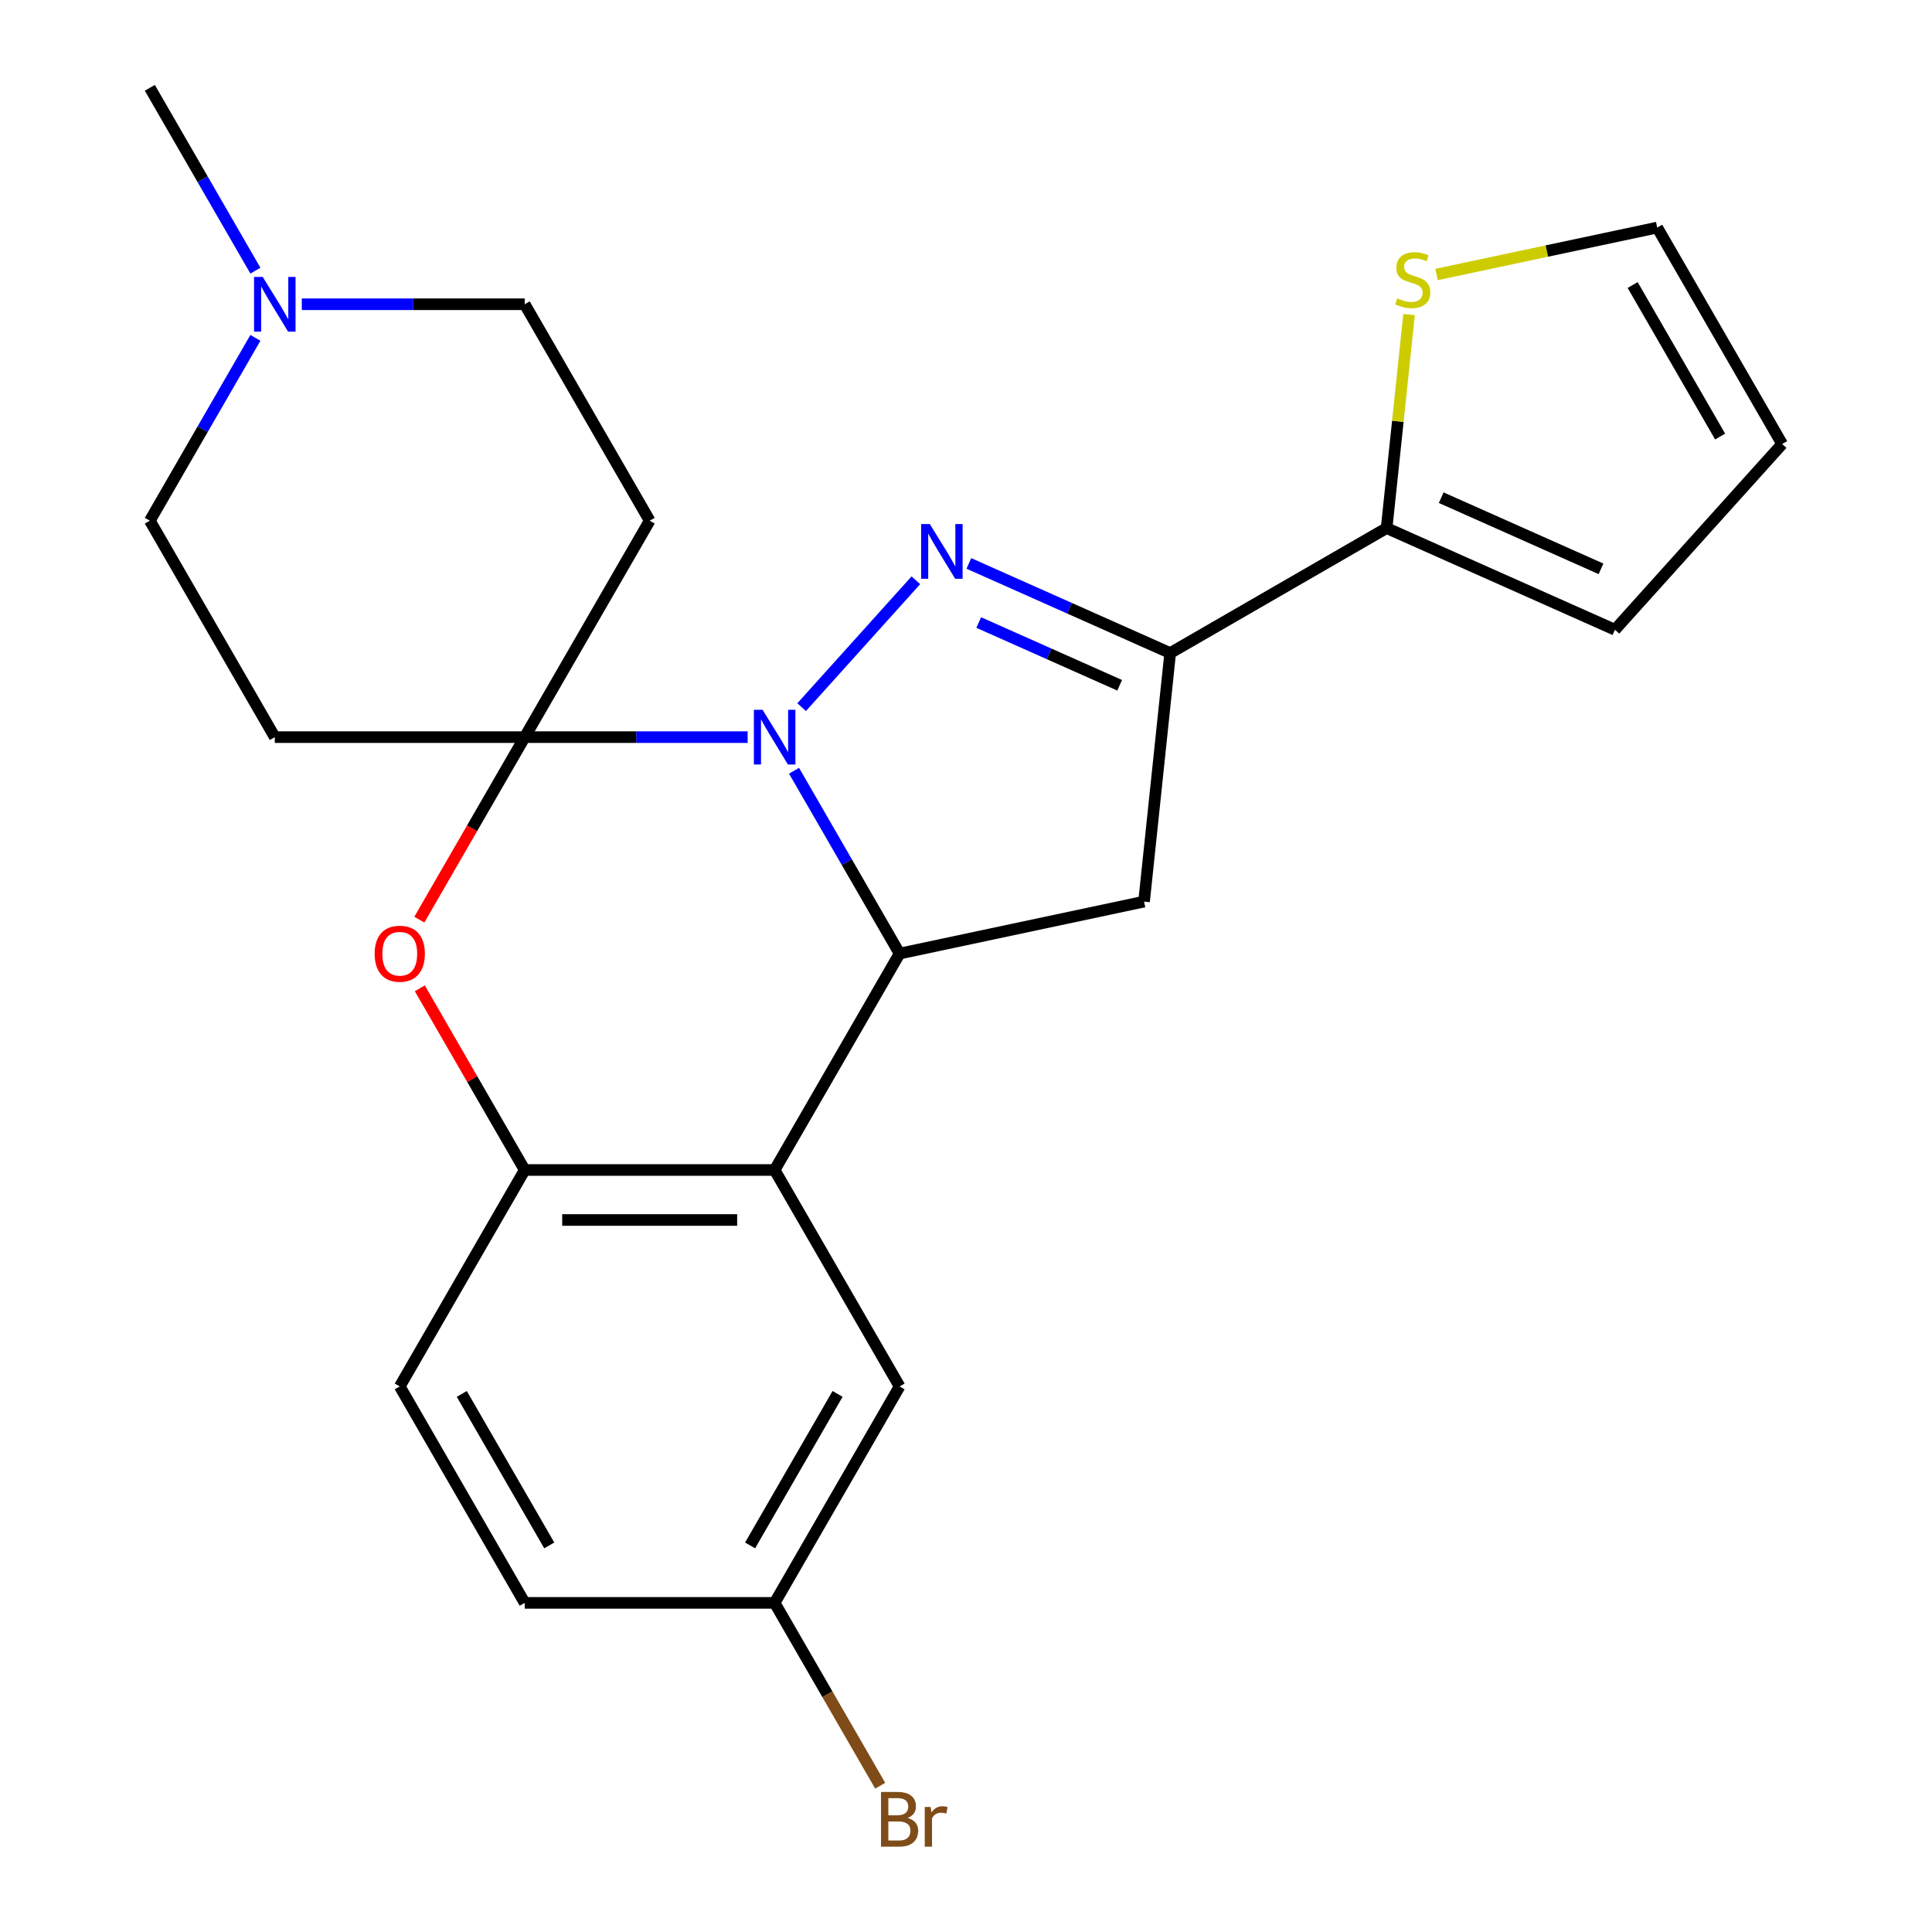<?xml version='1.0' encoding='iso-8859-1'?>
<svg version='1.1' baseProfile='full'
              xmlns='http://www.w3.org/2000/svg'
                      xmlns:rdkit='http://www.rdkit.org/xml'
                      xmlns:xlink='http://www.w3.org/1999/xlink'
                  xml:space='preserve'
width='1000px' height='1000px' viewBox='0 0 1000 1000'>
<!-- END OF HEADER -->
<rect style='opacity:1.0;fill:#FFFFFF;stroke:none' width='1000' height='1000' x='0' y='0'> </rect>
<path class='bond-0' d='M 414.926,366.018 L 474.058,300.345' style='fill:none;fill-rule:evenodd;stroke:#0000FF;stroke-width:6px;stroke-linecap:butt;stroke-linejoin:miter;stroke-opacity:1' />
<path class='bond-1' d='M 386.978,381.537 L 329.286,381.537' style='fill:none;fill-rule:evenodd;stroke:#0000FF;stroke-width:6px;stroke-linecap:butt;stroke-linejoin:miter;stroke-opacity:1' />
<path class='bond-1' d='M 329.286,381.537 L 271.593,381.537' style='fill:none;fill-rule:evenodd;stroke:#000000;stroke-width:6px;stroke-linecap:butt;stroke-linejoin:miter;stroke-opacity:1' />
<path class='bond-2' d='M 410.994,398.931 L 438.313,446.248' style='fill:none;fill-rule:evenodd;stroke:#0000FF;stroke-width:6px;stroke-linecap:butt;stroke-linejoin:miter;stroke-opacity:1' />
<path class='bond-2' d='M 438.313,446.248 L 465.631,493.565' style='fill:none;fill-rule:evenodd;stroke:#000000;stroke-width:6px;stroke-linecap:butt;stroke-linejoin:miter;stroke-opacity:1' />
<path class='bond-3' d='M 501.483,291.627 L 553.584,314.824' style='fill:none;fill-rule:evenodd;stroke:#0000FF;stroke-width:6px;stroke-linecap:butt;stroke-linejoin:miter;stroke-opacity:1' />
<path class='bond-3' d='M 553.584,314.824 L 605.684,338.02' style='fill:none;fill-rule:evenodd;stroke:#000000;stroke-width:6px;stroke-linecap:butt;stroke-linejoin:miter;stroke-opacity:1' />
<path class='bond-3' d='M 506.591,322.221 L 543.061,338.458' style='fill:none;fill-rule:evenodd;stroke:#0000FF;stroke-width:6px;stroke-linecap:butt;stroke-linejoin:miter;stroke-opacity:1' />
<path class='bond-3' d='M 543.061,338.458 L 579.531,354.696' style='fill:none;fill-rule:evenodd;stroke:#000000;stroke-width:6px;stroke-linecap:butt;stroke-linejoin:miter;stroke-opacity:1' />
<path class='bond-5' d='M 271.593,381.537 L 244.321,428.774' style='fill:none;fill-rule:evenodd;stroke:#000000;stroke-width:6px;stroke-linecap:butt;stroke-linejoin:miter;stroke-opacity:1' />
<path class='bond-5' d='M 244.321,428.774 L 217.049,476.011' style='fill:none;fill-rule:evenodd;stroke:#FF0000;stroke-width:6px;stroke-linecap:butt;stroke-linejoin:miter;stroke-opacity:1' />
<path class='bond-9' d='M 271.593,381.537 L 336.273,269.51' style='fill:none;fill-rule:evenodd;stroke:#000000;stroke-width:6px;stroke-linecap:butt;stroke-linejoin:miter;stroke-opacity:1' />
<path class='bond-10' d='M 271.593,381.537 L 142.235,381.537' style='fill:none;fill-rule:evenodd;stroke:#000000;stroke-width:6px;stroke-linecap:butt;stroke-linejoin:miter;stroke-opacity:1' />
<path class='bond-4' d='M 465.631,493.565 L 400.952,605.593' style='fill:none;fill-rule:evenodd;stroke:#000000;stroke-width:6px;stroke-linecap:butt;stroke-linejoin:miter;stroke-opacity:1' />
<path class='bond-6' d='M 465.631,493.565 L 592.162,466.67' style='fill:none;fill-rule:evenodd;stroke:#000000;stroke-width:6px;stroke-linecap:butt;stroke-linejoin:miter;stroke-opacity:1' />
<path class='bond-8' d='M 605.684,338.02 L 717.712,273.341' style='fill:none;fill-rule:evenodd;stroke:#000000;stroke-width:6px;stroke-linecap:butt;stroke-linejoin:miter;stroke-opacity:1' />
<path class='bond-24' d='M 605.684,338.02 L 592.162,466.67' style='fill:none;fill-rule:evenodd;stroke:#000000;stroke-width:6px;stroke-linecap:butt;stroke-linejoin:miter;stroke-opacity:1' />
<path class='bond-7' d='M 400.952,605.593 L 271.593,605.592' style='fill:none;fill-rule:evenodd;stroke:#000000;stroke-width:6px;stroke-linecap:butt;stroke-linejoin:miter;stroke-opacity:1' />
<path class='bond-7' d='M 381.548,631.464 L 290.997,631.464' style='fill:none;fill-rule:evenodd;stroke:#000000;stroke-width:6px;stroke-linecap:butt;stroke-linejoin:miter;stroke-opacity:1' />
<path class='bond-13' d='M 400.952,605.593 L 465.631,717.62' style='fill:none;fill-rule:evenodd;stroke:#000000;stroke-width:6px;stroke-linecap:butt;stroke-linejoin:miter;stroke-opacity:1' />
<path class='bond-25' d='M 217.303,511.559 L 244.448,558.576' style='fill:none;fill-rule:evenodd;stroke:#FF0000;stroke-width:6px;stroke-linecap:butt;stroke-linejoin:miter;stroke-opacity:1' />
<path class='bond-25' d='M 244.448,558.576 L 271.593,605.592' style='fill:none;fill-rule:evenodd;stroke:#000000;stroke-width:6px;stroke-linecap:butt;stroke-linejoin:miter;stroke-opacity:1' />
<path class='bond-16' d='M 271.593,605.592 L 206.914,717.62' style='fill:none;fill-rule:evenodd;stroke:#000000;stroke-width:6px;stroke-linecap:butt;stroke-linejoin:miter;stroke-opacity:1' />
<path class='bond-11' d='M 717.712,273.341 L 723.521,218.073' style='fill:none;fill-rule:evenodd;stroke:#000000;stroke-width:6px;stroke-linecap:butt;stroke-linejoin:miter;stroke-opacity:1' />
<path class='bond-11' d='M 723.521,218.073 L 729.329,162.805' style='fill:none;fill-rule:evenodd;stroke:#CCCC00;stroke-width:6px;stroke-linecap:butt;stroke-linejoin:miter;stroke-opacity:1' />
<path class='bond-14' d='M 717.712,273.341 L 835.886,325.956' style='fill:none;fill-rule:evenodd;stroke:#000000;stroke-width:6px;stroke-linecap:butt;stroke-linejoin:miter;stroke-opacity:1' />
<path class='bond-14' d='M 745.961,257.598 L 828.683,294.429' style='fill:none;fill-rule:evenodd;stroke:#000000;stroke-width:6px;stroke-linecap:butt;stroke-linejoin:miter;stroke-opacity:1' />
<path class='bond-18' d='M 336.273,269.51 L 271.593,157.482' style='fill:none;fill-rule:evenodd;stroke:#000000;stroke-width:6px;stroke-linecap:butt;stroke-linejoin:miter;stroke-opacity:1' />
<path class='bond-17' d='M 142.235,381.537 L 77.556,269.51' style='fill:none;fill-rule:evenodd;stroke:#000000;stroke-width:6px;stroke-linecap:butt;stroke-linejoin:miter;stroke-opacity:1' />
<path class='bond-15' d='M 743.547,142.074 L 800.656,129.935' style='fill:none;fill-rule:evenodd;stroke:#CCCC00;stroke-width:6px;stroke-linecap:butt;stroke-linejoin:miter;stroke-opacity:1' />
<path class='bond-15' d='M 800.656,129.935 L 857.765,117.796' style='fill:none;fill-rule:evenodd;stroke:#000000;stroke-width:6px;stroke-linecap:butt;stroke-linejoin:miter;stroke-opacity:1' />
<path class='bond-12' d='M 132.193,174.876 L 104.874,222.193' style='fill:none;fill-rule:evenodd;stroke:#0000FF;stroke-width:6px;stroke-linecap:butt;stroke-linejoin:miter;stroke-opacity:1' />
<path class='bond-12' d='M 104.874,222.193 L 77.556,269.51' style='fill:none;fill-rule:evenodd;stroke:#000000;stroke-width:6px;stroke-linecap:butt;stroke-linejoin:miter;stroke-opacity:1' />
<path class='bond-23' d='M 132.193,140.088 L 104.874,92.771' style='fill:none;fill-rule:evenodd;stroke:#0000FF;stroke-width:6px;stroke-linecap:butt;stroke-linejoin:miter;stroke-opacity:1' />
<path class='bond-23' d='M 104.874,92.771 L 77.556,45.455' style='fill:none;fill-rule:evenodd;stroke:#000000;stroke-width:6px;stroke-linecap:butt;stroke-linejoin:miter;stroke-opacity:1' />
<path class='bond-26' d='M 156.209,157.482 L 213.901,157.482' style='fill:none;fill-rule:evenodd;stroke:#0000FF;stroke-width:6px;stroke-linecap:butt;stroke-linejoin:miter;stroke-opacity:1' />
<path class='bond-26' d='M 213.901,157.482 L 271.593,157.482' style='fill:none;fill-rule:evenodd;stroke:#000000;stroke-width:6px;stroke-linecap:butt;stroke-linejoin:miter;stroke-opacity:1' />
<path class='bond-20' d='M 465.631,717.62 L 400.952,829.648' style='fill:none;fill-rule:evenodd;stroke:#000000;stroke-width:6px;stroke-linecap:butt;stroke-linejoin:miter;stroke-opacity:1' />
<path class='bond-20' d='M 433.524,721.488 L 388.248,799.908' style='fill:none;fill-rule:evenodd;stroke:#000000;stroke-width:6px;stroke-linecap:butt;stroke-linejoin:miter;stroke-opacity:1' />
<path class='bond-19' d='M 835.886,325.956 L 922.444,229.824' style='fill:none;fill-rule:evenodd;stroke:#000000;stroke-width:6px;stroke-linecap:butt;stroke-linejoin:miter;stroke-opacity:1' />
<path class='bond-28' d='M 857.765,117.796 L 922.444,229.824' style='fill:none;fill-rule:evenodd;stroke:#000000;stroke-width:6px;stroke-linecap:butt;stroke-linejoin:miter;stroke-opacity:1' />
<path class='bond-28' d='M 845.061,147.536 L 890.337,225.955' style='fill:none;fill-rule:evenodd;stroke:#000000;stroke-width:6px;stroke-linecap:butt;stroke-linejoin:miter;stroke-opacity:1' />
<path class='bond-27' d='M 206.914,717.62 L 271.593,829.648' style='fill:none;fill-rule:evenodd;stroke:#000000;stroke-width:6px;stroke-linecap:butt;stroke-linejoin:miter;stroke-opacity:1' />
<path class='bond-27' d='M 239.022,721.488 L 284.297,799.908' style='fill:none;fill-rule:evenodd;stroke:#000000;stroke-width:6px;stroke-linecap:butt;stroke-linejoin:miter;stroke-opacity:1' />
<path class='bond-21' d='M 400.952,829.648 L 271.593,829.648' style='fill:none;fill-rule:evenodd;stroke:#000000;stroke-width:6px;stroke-linecap:butt;stroke-linejoin:miter;stroke-opacity:1' />
<path class='bond-22' d='M 400.952,829.648 L 428.27,876.964' style='fill:none;fill-rule:evenodd;stroke:#000000;stroke-width:6px;stroke-linecap:butt;stroke-linejoin:miter;stroke-opacity:1' />
<path class='bond-22' d='M 428.27,876.964 L 455.589,924.281' style='fill:none;fill-rule:evenodd;stroke:#7F4C19;stroke-width:6px;stroke-linecap:butt;stroke-linejoin:miter;stroke-opacity:1' />
<path  class='atom-0' d='M 394.692 367.377
L 403.972 382.377
Q 404.892 383.857, 406.372 386.537
Q 407.852 389.217, 407.932 389.377
L 407.932 367.377
L 411.692 367.377
L 411.692 395.697
L 407.812 395.697
L 397.852 379.297
Q 396.692 377.377, 395.452 375.177
Q 394.252 372.977, 393.892 372.297
L 393.892 395.697
L 390.212 395.697
L 390.212 367.377
L 394.692 367.377
' fill='#0000FF'/>
<path  class='atom-1' d='M 481.249 271.245
L 490.529 286.245
Q 491.449 287.725, 492.929 290.405
Q 494.409 293.085, 494.489 293.245
L 494.489 271.245
L 498.249 271.245
L 498.249 299.565
L 494.369 299.565
L 484.409 283.165
Q 483.249 281.245, 482.009 279.045
Q 480.809 276.845, 480.449 276.165
L 480.449 299.565
L 476.769 299.565
L 476.769 271.245
L 481.249 271.245
' fill='#0000FF'/>
<path  class='atom-6' d='M 193.914 493.645
Q 193.914 486.845, 197.274 483.045
Q 200.634 479.245, 206.914 479.245
Q 213.194 479.245, 216.554 483.045
Q 219.914 486.845, 219.914 493.645
Q 219.914 500.525, 216.514 504.445
Q 213.114 508.325, 206.914 508.325
Q 200.674 508.325, 197.274 504.445
Q 193.914 500.565, 193.914 493.645
M 206.914 505.125
Q 211.234 505.125, 213.554 502.245
Q 215.914 499.325, 215.914 493.645
Q 215.914 488.085, 213.554 485.285
Q 211.234 482.445, 206.914 482.445
Q 202.594 482.445, 200.234 485.245
Q 197.914 488.045, 197.914 493.645
Q 197.914 499.365, 200.234 502.245
Q 202.594 505.125, 206.914 505.125
' fill='#FF0000'/>
<path  class='atom-12' d='M 723.233 154.411
Q 723.553 154.531, 724.873 155.091
Q 726.193 155.651, 727.633 156.011
Q 729.113 156.331, 730.553 156.331
Q 733.233 156.331, 734.793 155.051
Q 736.353 153.731, 736.353 151.451
Q 736.353 149.891, 735.553 148.931
Q 734.793 147.971, 733.593 147.451
Q 732.393 146.931, 730.393 146.331
Q 727.873 145.571, 726.353 144.851
Q 724.873 144.131, 723.793 142.611
Q 722.753 141.091, 722.753 138.531
Q 722.753 134.971, 725.153 132.771
Q 727.593 130.571, 732.393 130.571
Q 735.673 130.571, 739.393 132.131
L 738.473 135.211
Q 735.073 133.811, 732.513 133.811
Q 729.753 133.811, 728.233 134.971
Q 726.713 136.091, 726.753 138.051
Q 726.753 139.571, 727.513 140.491
Q 728.313 141.411, 729.433 141.931
Q 730.593 142.451, 732.513 143.051
Q 735.073 143.851, 736.593 144.651
Q 738.113 145.451, 739.193 147.091
Q 740.313 148.691, 740.313 151.451
Q 740.313 155.371, 737.673 157.491
Q 735.073 159.571, 730.713 159.571
Q 728.193 159.571, 726.273 159.011
Q 724.393 158.491, 722.153 157.571
L 723.233 154.411
' fill='#CCCC00'/>
<path  class='atom-13' d='M 135.975 143.322
L 145.255 158.322
Q 146.175 159.802, 147.655 162.482
Q 149.135 165.162, 149.215 165.322
L 149.215 143.322
L 152.975 143.322
L 152.975 171.642
L 149.095 171.642
L 139.135 155.242
Q 137.975 153.322, 136.735 151.122
Q 135.535 148.922, 135.175 148.242
L 135.175 171.642
L 131.495 171.642
L 131.495 143.322
L 135.975 143.322
' fill='#0000FF'/>
<path  class='atom-23' d='M 469.771 940.955
Q 472.491 941.715, 473.851 943.395
Q 475.251 945.035, 475.251 947.475
Q 475.251 951.395, 472.731 953.635
Q 470.251 955.835, 465.531 955.835
L 456.011 955.835
L 456.011 927.515
L 464.371 927.515
Q 469.211 927.515, 471.651 929.475
Q 474.091 931.435, 474.091 935.035
Q 474.091 939.315, 469.771 940.955
M 459.811 930.715
L 459.811 939.595
L 464.371 939.595
Q 467.171 939.595, 468.611 938.475
Q 470.091 937.315, 470.091 935.035
Q 470.091 930.715, 464.371 930.715
L 459.811 930.715
M 465.531 952.635
Q 468.291 952.635, 469.771 951.315
Q 471.251 949.995, 471.251 947.475
Q 471.251 945.155, 469.611 943.995
Q 468.011 942.795, 464.931 942.795
L 459.811 942.795
L 459.811 952.635
L 465.531 952.635
' fill='#7F4C19'/>
<path  class='atom-23' d='M 481.691 935.275
L 482.131 938.115
Q 484.291 934.915, 487.811 934.915
Q 488.931 934.915, 490.451 935.315
L 489.851 938.675
Q 488.131 938.275, 487.171 938.275
Q 485.491 938.275, 484.371 938.955
Q 483.291 939.595, 482.411 941.155
L 482.411 955.835
L 478.651 955.835
L 478.651 935.275
L 481.691 935.275
' fill='#7F4C19'/>
</svg>
